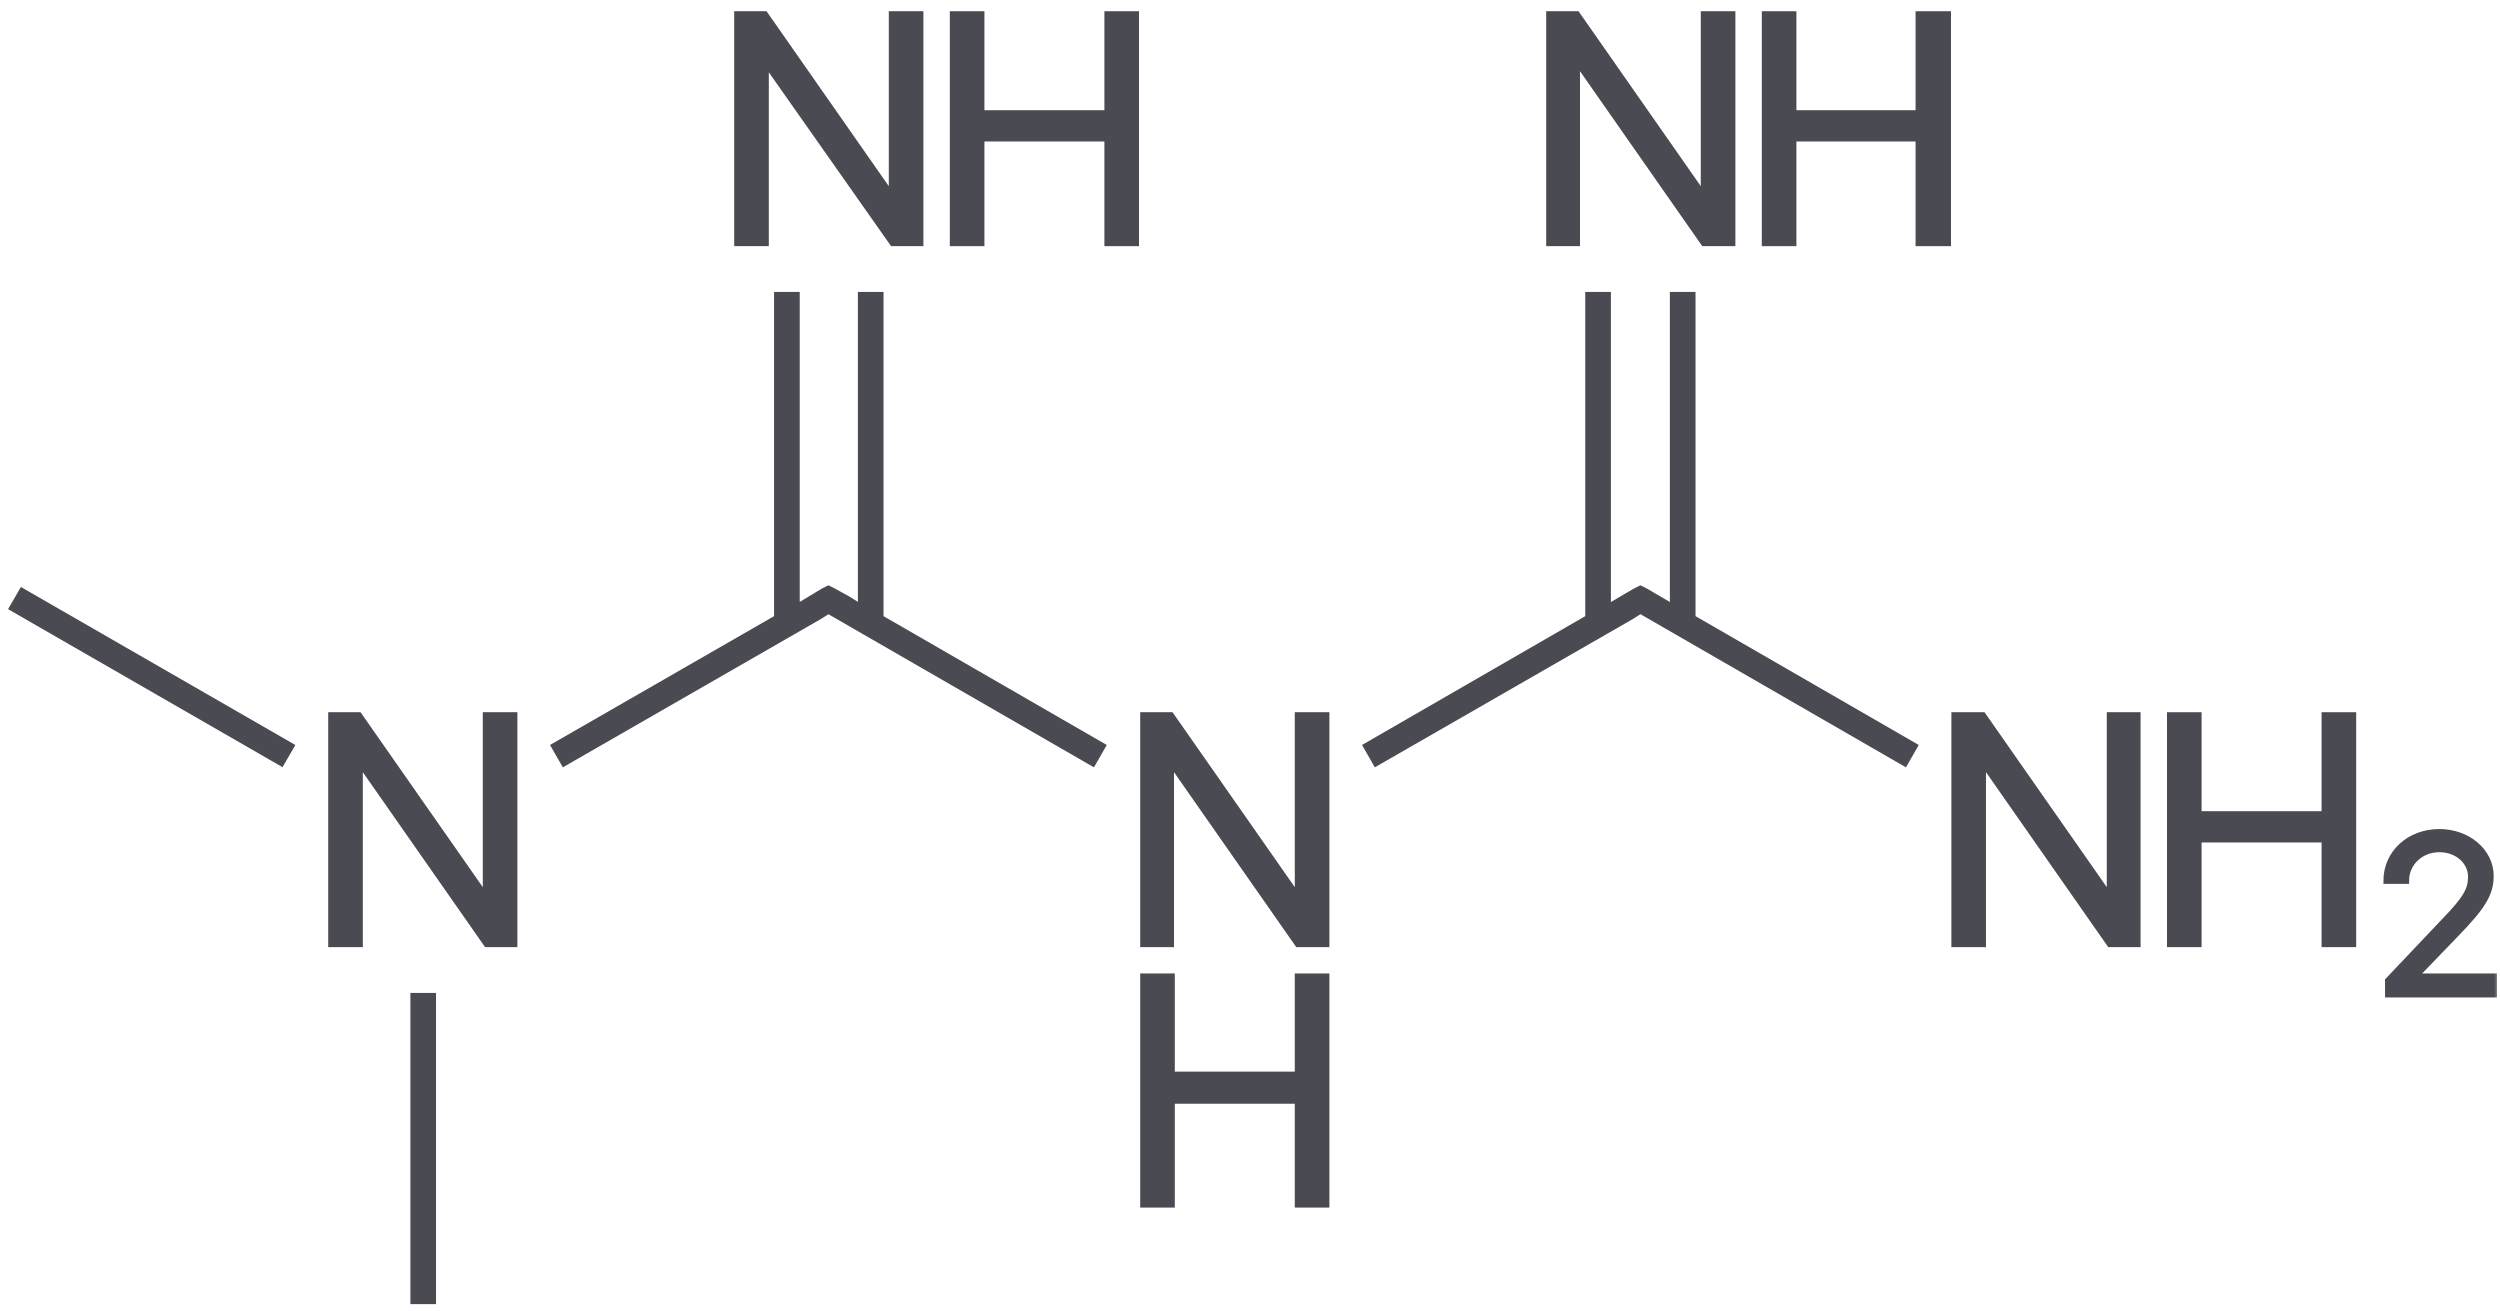 <?xml version="1.0" encoding="UTF-8"?> <svg xmlns="http://www.w3.org/2000/svg" width="204" height="107" viewBox="0 0 204 107" fill="none"><mask id="path-1-outside-1_1_32386" maskUnits="userSpaceOnUse" x="0" y="0.166" width="204" height="107" fill="black"><rect fill="white" y="0.166" width="204" height="107"></rect><path d="M1 49.615L22.963 62.26L23.76 60.884L1.797 48.239L1 49.615Z"></path><path d="M35.331 81.273H33.738V106.166H35.331V81.273Z"></path><path d="M71.846 24.073H70.253V49.561L69.191 48.899L67.996 48.237L67.597 48.039L67.199 48.237L65.008 49.561V24.073H63.414V50.422L45.223 60.882L46.02 62.273L66.867 50.29L67.597 49.826L68.394 50.29L89.174 62.273L89.971 60.882L71.846 50.422V24.073Z"></path><path d="M138.105 24.073H136.511V49.561L134.254 48.237L133.856 48.039L133.457 48.237L131.2 49.561V24.073H129.607V50.422L111.482 60.882L112.278 62.273L133.125 50.29L133.856 49.826L155.433 62.273L156.229 60.882L138.105 50.422V24.073Z"></path><path d="M39.646 72.998H39.514L29.289 58.367H27.032V77.036H29.356V62.405H29.488L39.713 77.036H41.97V58.367H39.646V72.998Z"></path><path d="M62.485 5.204H62.551L72.842 19.836H75.099V1.166H72.776V15.797H72.643L62.419 1.166H60.161V19.836H62.485V5.204Z"></path><path d="M90.369 9.243H80.079V1.166H77.755V19.836H80.079V11.295H90.369V19.836H92.693V1.166H90.369V9.243Z"></path><path d="M105.905 72.998H105.772L95.548 58.367H93.29V77.036H95.548V62.405H95.681L105.905 77.036H108.229V58.367H105.905V72.998Z"></path><path d="M105.905 87.695H95.614V79.684H93.29V98.288H95.614V89.814H105.905V98.288H108.229V79.684H105.905V87.695Z"></path><path d="M128.677 5.204H128.81L139.034 19.836H141.358V1.166H139.034V15.797H138.901L128.677 1.166H126.42V19.836H128.677V5.204Z"></path><path d="M156.561 9.243H146.337V1.166H144.013V19.836H146.337V11.295H156.561V19.836H158.951V1.166H156.561V9.243Z"></path><path d="M172.163 72.998H172.031L161.806 58.367H159.483V77.036H161.806V62.405H161.939L172.163 77.036H174.421V58.367H172.163V72.998Z"></path><path d="M189.691 66.443H179.4V58.367H177.076V77.036H179.4V68.496H189.691V77.036H192.014V58.367H189.691V66.443Z"></path><path d="M197.06 79.684L200.38 76.242C202.571 73.991 203.234 72.931 203.234 71.475C203.234 69.489 201.375 67.9 199.052 67.9C196.595 67.9 194.736 69.621 194.736 71.872H196.33C196.33 70.416 197.525 69.29 199.052 69.29C200.512 69.29 201.641 70.283 201.641 71.541C201.641 72.6 201.243 73.329 199.45 75.182L194.869 80.015V81.141H203.5V79.684H197.06Z"></path></mask><path d="M1 49.615L22.963 62.26L23.76 60.884L1.797 48.239L1 49.615Z" fill="#494A52"></path><path d="M35.331 81.273H33.738V106.166H35.331V81.273Z" fill="#494A52"></path><path d="M71.846 24.073H70.253V49.561L69.191 48.899L67.996 48.237L67.597 48.039L67.199 48.237L65.008 49.561V24.073H63.414V50.422L45.223 60.882L46.02 62.273L66.867 50.29L67.597 49.826L68.394 50.29L89.174 62.273L89.971 60.882L71.846 50.422V24.073Z" fill="#494A52"></path><path d="M138.105 24.073H136.511V49.561L134.254 48.237L133.856 48.039L133.457 48.237L131.2 49.561V24.073H129.607V50.422L111.482 60.882L112.278 62.273L133.125 50.29L133.856 49.826L155.433 62.273L156.229 60.882L138.105 50.422V24.073Z" fill="#494A52"></path><path d="M39.646 72.998H39.514L29.289 58.367H27.032V77.036H29.356V62.405H29.488L39.713 77.036H41.97V58.367H39.646V72.998Z" fill="#494A52"></path><path d="M62.485 5.204H62.551L72.842 19.836H75.099V1.166H72.776V15.797H72.643L62.419 1.166H60.161V19.836H62.485V5.204Z" fill="#494A52"></path><path d="M90.369 9.243H80.079V1.166H77.755V19.836H80.079V11.295H90.369V19.836H92.693V1.166H90.369V9.243Z" fill="#494A52"></path><path d="M105.905 72.998H105.772L95.548 58.367H93.29V77.036H95.548V62.405H95.681L105.905 77.036H108.229V58.367H105.905V72.998Z" fill="#494A52"></path><path d="M105.905 87.695H95.614V79.684H93.29V98.288H95.614V89.814H105.905V98.288H108.229V79.684H105.905V87.695Z" fill="#494A52"></path><path d="M128.677 5.204H128.81L139.034 19.836H141.358V1.166H139.034V15.797H138.901L128.677 1.166H126.42V19.836H128.677V5.204Z" fill="#494A52"></path><path d="M156.561 9.243H146.337V1.166H144.013V19.836H146.337V11.295H156.561V19.836H158.951V1.166H156.561V9.243Z" fill="#494A52"></path><path d="M172.163 72.998H172.031L161.806 58.367H159.483V77.036H161.806V62.405H161.939L172.163 77.036H174.421V58.367H172.163V72.998Z" fill="#494A52"></path><path d="M189.691 66.443H179.4V58.367H177.076V77.036H179.4V68.496H189.691V77.036H192.014V58.367H189.691V66.443Z" fill="#494A52"></path><path d="M197.06 79.684L200.38 76.242C202.571 73.991 203.234 72.931 203.234 71.475C203.234 69.489 201.375 67.9 199.052 67.9C196.595 67.9 194.736 69.621 194.736 71.872H196.33C196.33 70.416 197.525 69.29 199.052 69.29C200.512 69.29 201.641 70.283 201.641 71.541C201.641 72.6 201.243 73.329 199.45 75.182L194.869 80.015V81.141H203.5V79.684H197.06Z" fill="#494A52"></path><path d="M1 49.615L22.963 62.26L23.76 60.884L1.797 48.239L1 49.615Z" stroke="#494A52" stroke-width="0.5" mask="url(#path-1-outside-1_1_32386)"></path><path d="M35.331 81.273H33.738V106.166H35.331V81.273Z" stroke="#494A52" stroke-width="0.5" mask="url(#path-1-outside-1_1_32386)"></path><path d="M71.846 24.073H70.253V49.561L69.191 48.899L67.996 48.237L67.597 48.039L67.199 48.237L65.008 49.561V24.073H63.414V50.422L45.223 60.882L46.02 62.273L66.867 50.29L67.597 49.826L68.394 50.29L89.174 62.273L89.971 60.882L71.846 50.422V24.073Z" stroke="#494A52" stroke-width="0.5" mask="url(#path-1-outside-1_1_32386)"></path><path d="M138.105 24.073H136.511V49.561L134.254 48.237L133.856 48.039L133.457 48.237L131.2 49.561V24.073H129.607V50.422L111.482 60.882L112.278 62.273L133.125 50.29L133.856 49.826L155.433 62.273L156.229 60.882L138.105 50.422V24.073Z" stroke="#494A52" stroke-width="0.5" mask="url(#path-1-outside-1_1_32386)"></path><path d="M39.646 72.998H39.514L29.289 58.367H27.032V77.036H29.356V62.405H29.488L39.713 77.036H41.97V58.367H39.646V72.998Z" stroke="#494A52" stroke-width="0.5" mask="url(#path-1-outside-1_1_32386)"></path><path d="M62.485 5.204H62.551L72.842 19.836H75.099V1.166H72.776V15.797H72.643L62.419 1.166H60.161V19.836H62.485V5.204Z" stroke="#494A52" stroke-width="0.5" mask="url(#path-1-outside-1_1_32386)"></path><path d="M90.369 9.243H80.079V1.166H77.755V19.836H80.079V11.295H90.369V19.836H92.693V1.166H90.369V9.243Z" stroke="#494A52" stroke-width="0.5" mask="url(#path-1-outside-1_1_32386)"></path><path d="M105.905 72.998H105.772L95.548 58.367H93.29V77.036H95.548V62.405H95.681L105.905 77.036H108.229V58.367H105.905V72.998Z" stroke="#494A52" stroke-width="0.5" mask="url(#path-1-outside-1_1_32386)"></path><path d="M105.905 87.695H95.614V79.684H93.29V98.288H95.614V89.814H105.905V98.288H108.229V79.684H105.905V87.695Z" stroke="#494A52" stroke-width="0.5" mask="url(#path-1-outside-1_1_32386)"></path><path d="M128.677 5.204H128.81L139.034 19.836H141.358V1.166H139.034V15.797H138.901L128.677 1.166H126.42V19.836H128.677V5.204Z" stroke="#494A52" stroke-width="0.5" mask="url(#path-1-outside-1_1_32386)"></path><path d="M156.561 9.243H146.337V1.166H144.013V19.836H146.337V11.295H156.561V19.836H158.951V1.166H156.561V9.243Z" stroke="#494A52" stroke-width="0.5" mask="url(#path-1-outside-1_1_32386)"></path><path d="M172.163 72.998H172.031L161.806 58.367H159.483V77.036H161.806V62.405H161.939L172.163 77.036H174.421V58.367H172.163V72.998Z" stroke="#494A52" stroke-width="0.5" mask="url(#path-1-outside-1_1_32386)"></path><path d="M189.691 66.443H179.4V58.367H177.076V77.036H179.4V68.496H189.691V77.036H192.014V58.367H189.691V66.443Z" stroke="#494A52" stroke-width="0.5" mask="url(#path-1-outside-1_1_32386)"></path><path d="M197.06 79.684L200.38 76.242C202.571 73.991 203.234 72.931 203.234 71.475C203.234 69.489 201.375 67.9 199.052 67.9C196.595 67.9 194.736 69.621 194.736 71.872H196.33C196.33 70.416 197.525 69.29 199.052 69.29C200.512 69.29 201.641 70.283 201.641 71.541C201.641 72.6 201.243 73.329 199.45 75.182L194.869 80.015V81.141H203.5V79.684H197.06Z" stroke="#494A52" stroke-width="0.5" mask="url(#path-1-outside-1_1_32386)"></path></svg> 